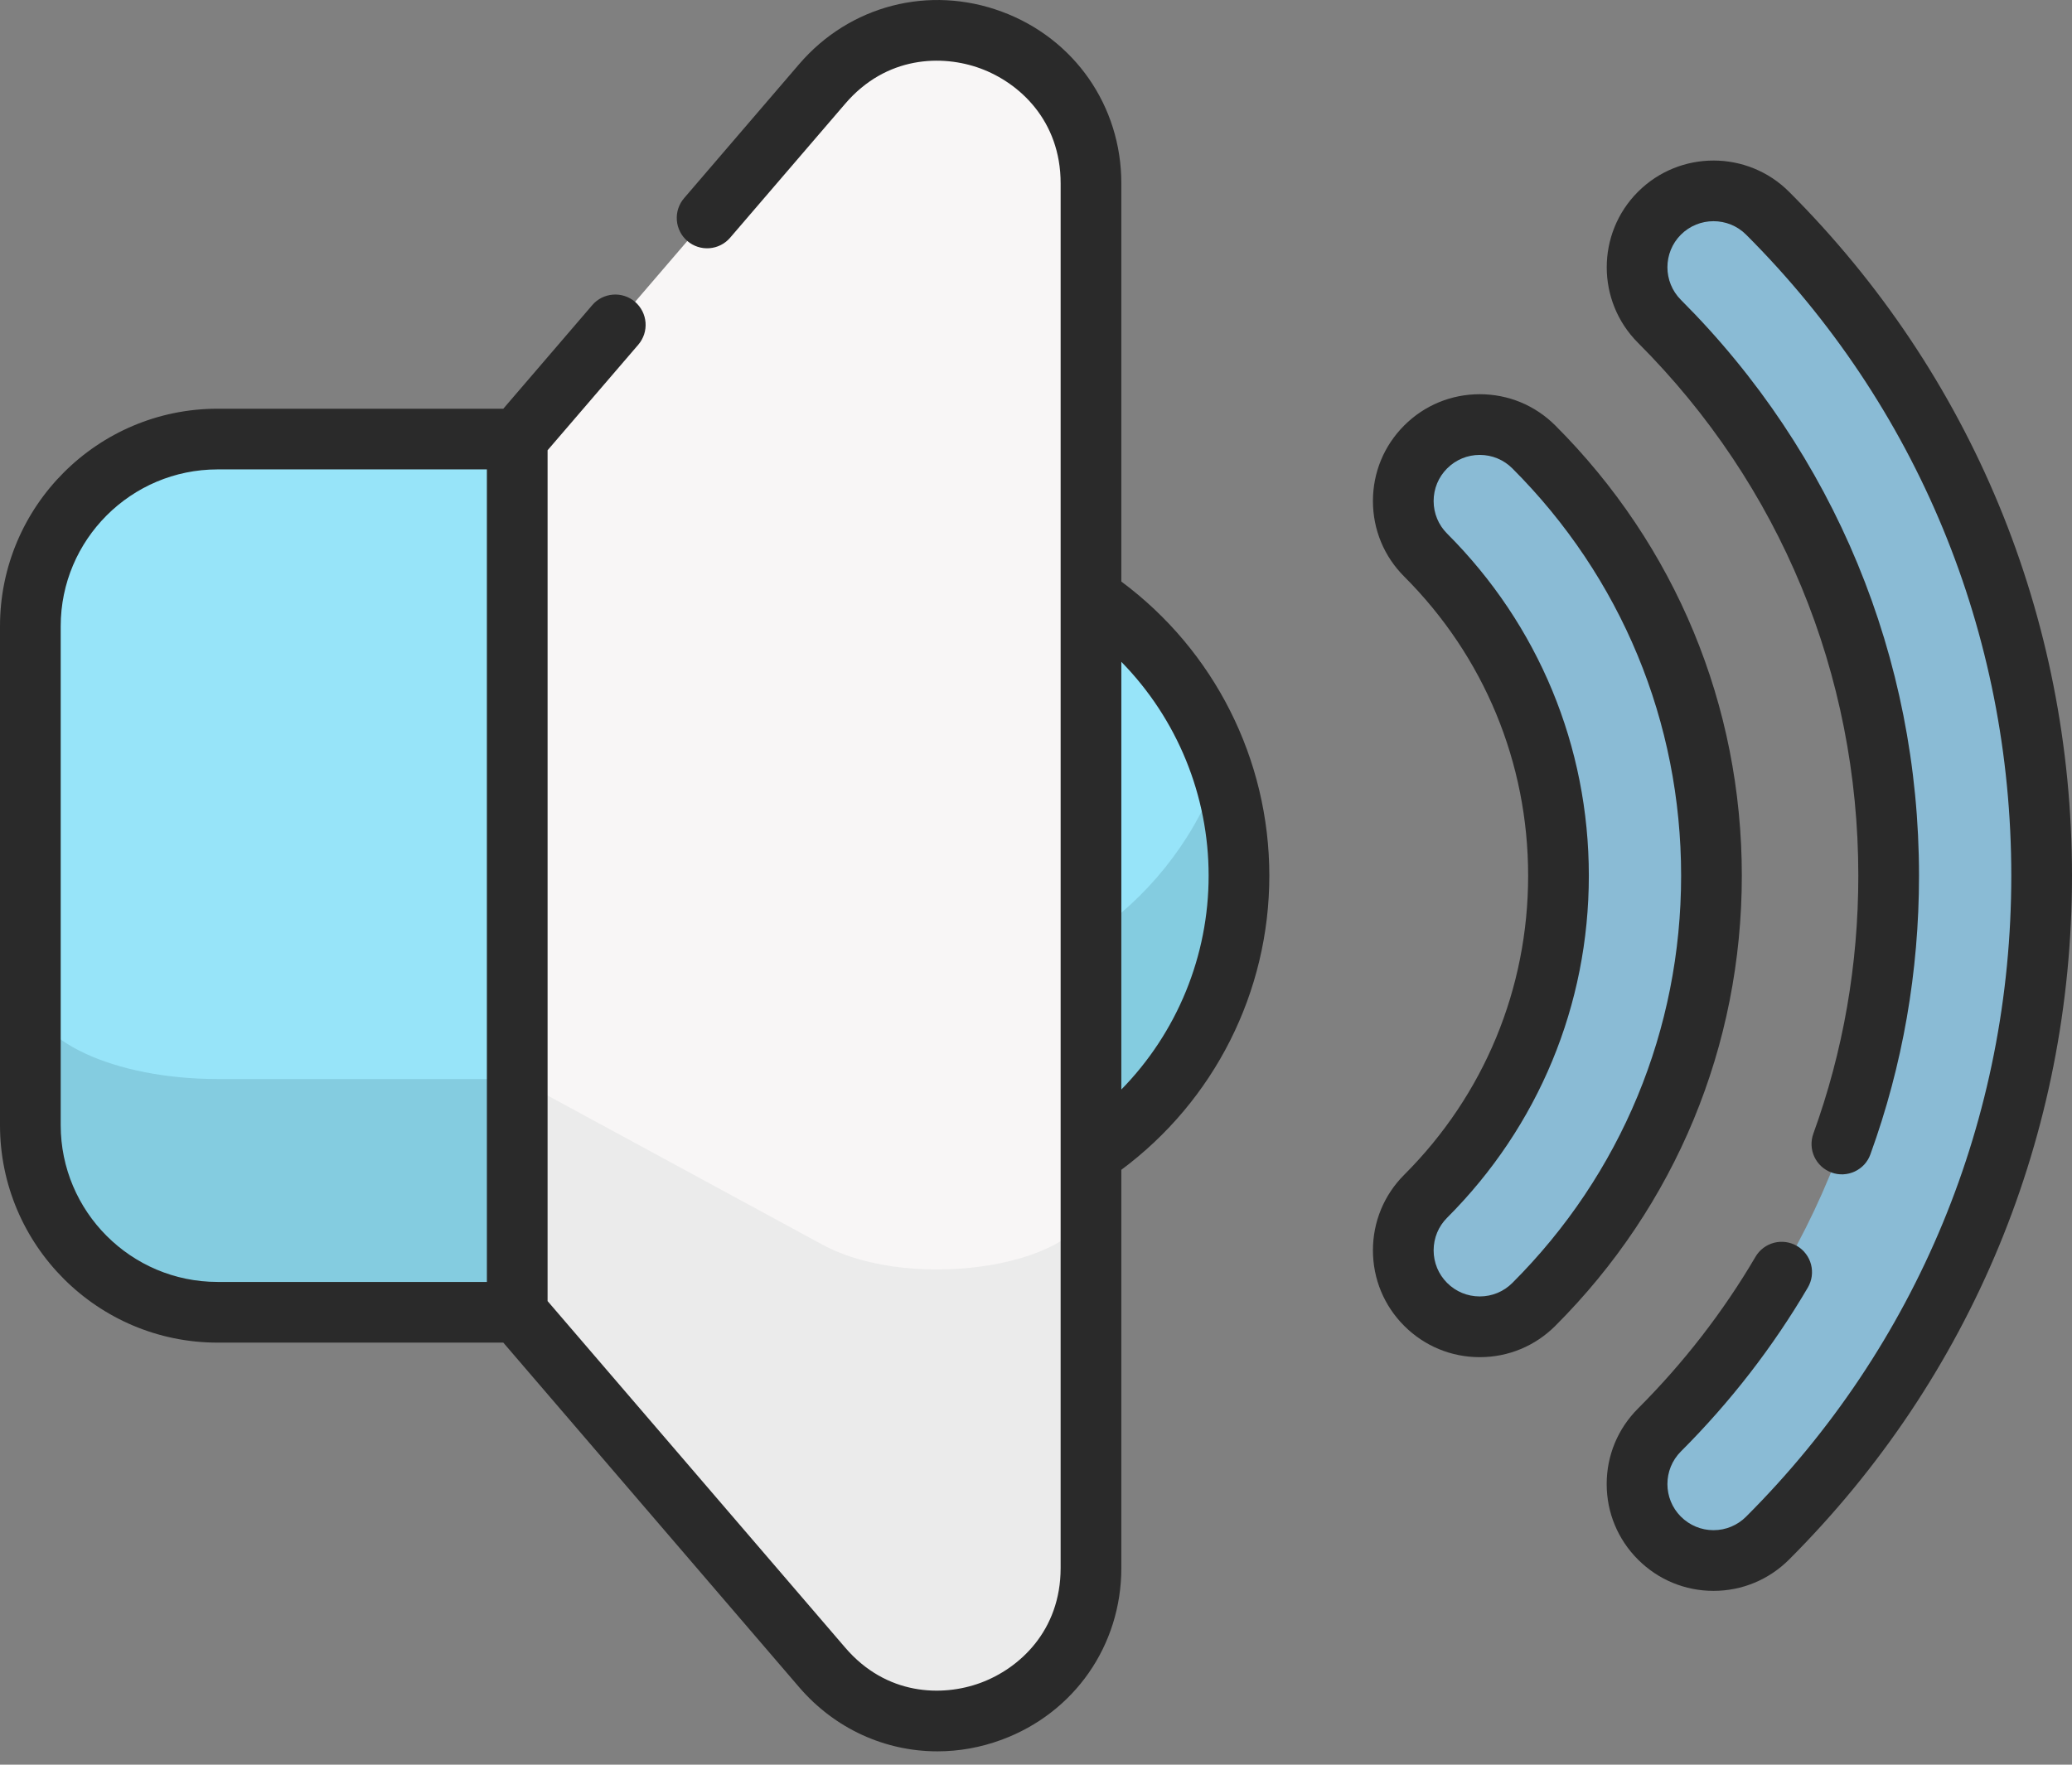 <svg width="54" height="46" viewBox="0 0 54 46" fill="none" xmlns="http://www.w3.org/2000/svg">
<rect x="0" y="0" width="54" height="46" fill="#808080" stroke="none"/>
<path d="M44.658 40.678C44.396 40.678 44.136 40.627 43.895 40.527C43.653 40.427 43.433 40.28 43.248 40.094C42.47 39.316 42.47 38.054 43.248 37.275C47.101 33.423 49.223 28.291 49.223 22.826C49.223 17.361 47.101 12.23 43.248 8.377C42.47 7.599 42.47 6.337 43.248 5.558C44.026 4.78 45.289 4.78 46.067 5.558C50.673 10.164 53.209 16.297 53.209 22.826C53.209 29.356 50.673 35.489 46.067 40.094C45.882 40.28 45.663 40.427 45.421 40.527C45.179 40.627 44.919 40.678 44.658 40.678Z" fill="#8ABBD5"/>
<path d="M38.565 34.586C38.303 34.586 38.044 34.535 37.802 34.434C37.56 34.334 37.34 34.187 37.156 34.002C36.377 33.223 36.377 31.961 37.156 31.183C39.388 28.951 40.617 25.983 40.617 22.826C40.617 19.67 39.388 16.702 37.156 14.47C36.377 13.691 36.377 12.429 37.156 11.651C37.934 10.872 39.196 10.872 39.975 11.651C42.96 14.636 44.604 18.605 44.604 22.826C44.604 27.048 42.96 31.017 39.975 34.002C39.79 34.187 39.57 34.334 39.328 34.434C39.086 34.535 38.827 34.586 38.565 34.586Z" fill="#8ABBD5"/>
<path d="M13.481 34.207H5.67C2.976 34.207 0.791 32.023 0.791 29.329V16.324C0.791 13.629 2.976 11.445 5.67 11.445H13.481L14.772 22.826L13.481 34.207Z" fill="#97E4F9"/>
<path d="M14.772 22.826L13.48 34.207H5.67C2.974 34.207 0.79 32.023 0.79 29.328V25.855C0.79 27.109 2.974 28.127 5.67 28.127H13.48L14.772 22.826Z" fill="#84CCE0"/>
<path d="M23.531 31.585C28.369 31.585 32.29 27.664 32.29 22.826C32.29 17.988 28.369 14.067 23.531 14.067C18.694 14.067 14.772 17.988 14.772 22.826C14.772 27.664 18.694 31.585 23.531 31.585Z" fill="#97E4F9"/>
<path d="M32.291 22.826C32.291 27.664 28.369 31.585 23.532 31.585C18.694 31.585 14.773 27.664 14.773 22.826C14.773 21.829 14.94 20.873 15.246 19.981C16.426 23.421 19.69 25.894 23.532 25.894C27.374 25.894 30.637 23.421 31.817 19.981C32.132 20.896 32.291 21.858 32.291 22.826Z" fill="#84CCE0"/>
<path d="M21.43 43.467L13.481 34.207V11.445L21.43 2.185C23.837 -0.618 28.433 1.084 28.433 4.779V40.873C28.433 44.568 23.837 46.27 21.43 43.467Z" fill="#F8F6F6"/>
<path d="M28.433 31.234V40.874C28.433 44.569 23.837 46.271 21.43 43.467L13.481 34.208V28.128L21.43 32.442C23.837 33.747 28.433 32.954 28.433 31.234Z" fill="#EBEBEB"/>
<path d="M46.626 4.999C45.541 3.914 43.775 3.913 42.689 4.999C41.603 6.084 41.603 7.85 42.689 8.936C46.392 12.639 48.431 17.572 48.431 22.826C48.431 25.144 48.037 27.407 47.259 29.551C47.188 29.748 47.197 29.966 47.286 30.156C47.375 30.346 47.536 30.493 47.733 30.564C47.831 30.6 47.935 30.616 48.038 30.611C48.142 30.606 48.244 30.581 48.338 30.537C48.432 30.493 48.517 30.431 48.587 30.355C48.657 30.278 48.711 30.188 48.746 30.09C49.587 27.773 50.013 25.328 50.013 22.826C50.013 17.149 47.809 11.819 43.808 7.817C43.339 7.348 43.339 6.586 43.807 6.117C44.276 5.649 45.039 5.649 45.507 6.117C49.964 10.573 52.418 16.507 52.418 22.826C52.418 29.145 49.964 35.079 45.507 39.534C45.28 39.761 44.978 39.887 44.657 39.887C44.337 39.887 44.035 39.761 43.807 39.534C43.339 39.066 43.339 38.303 43.807 37.835C45.094 36.549 46.207 35.111 47.116 33.561C47.168 33.472 47.203 33.373 47.217 33.27C47.231 33.167 47.225 33.062 47.199 32.962C47.173 32.861 47.127 32.767 47.064 32.684C47.002 32.601 46.923 32.531 46.834 32.479C46.653 32.373 46.437 32.343 46.234 32.395C46.031 32.448 45.857 32.58 45.751 32.761C44.91 34.194 43.88 35.525 42.689 36.716C42.163 37.242 41.873 37.941 41.873 38.684C41.873 39.428 42.163 40.127 42.689 40.653C43.215 41.179 43.914 41.469 44.657 41.469C45.4 41.469 46.099 41.179 46.626 40.653C51.381 35.899 54 29.567 54 22.826C54 16.084 51.381 9.753 46.626 4.999Z" fill="#2A2A2A"/>
<path d="M40.534 11.091C40.008 10.565 39.309 10.276 38.565 10.276C37.821 10.276 37.122 10.565 36.596 11.091C36.07 11.617 35.781 12.316 35.781 13.06C35.781 13.804 36.07 14.503 36.596 15.029C38.679 17.112 39.826 19.881 39.826 22.826C39.826 25.772 38.679 28.541 36.596 30.623C36.07 31.149 35.781 31.849 35.781 32.592C35.781 33.336 36.07 34.035 36.596 34.561C37.122 35.087 37.821 35.377 38.565 35.377C39.309 35.377 40.008 35.087 40.534 34.561C43.669 31.427 45.395 27.259 45.395 22.826C45.395 18.393 43.669 14.226 40.534 11.091ZM39.415 33.442C39.188 33.669 38.886 33.794 38.565 33.794C38.244 33.794 37.942 33.669 37.715 33.442C37.488 33.215 37.363 32.913 37.363 32.592C37.363 32.271 37.488 31.969 37.715 31.742C40.096 29.36 41.408 26.194 41.408 22.826C41.408 19.458 40.096 16.291 37.715 13.91C37.488 13.683 37.363 13.381 37.363 13.06C37.363 12.739 37.488 12.437 37.715 12.21C37.942 11.983 38.244 11.858 38.565 11.858C38.886 11.858 39.188 11.983 39.415 12.21C42.251 15.046 43.813 18.816 43.813 22.826C43.813 26.836 42.251 30.607 39.415 33.442ZM29.224 15.159V4.779C29.224 2.761 28.001 1.004 26.109 0.304C24.216 -0.397 22.144 0.139 20.829 1.67L17.829 5.165C17.761 5.244 17.709 5.336 17.677 5.434C17.644 5.533 17.632 5.637 17.64 5.741C17.647 5.845 17.676 5.946 17.723 6.039C17.769 6.131 17.834 6.214 17.913 6.282C17.992 6.349 18.083 6.401 18.182 6.433C18.281 6.466 18.385 6.478 18.489 6.47C18.593 6.462 18.694 6.434 18.786 6.387C18.879 6.34 18.962 6.275 19.029 6.196L22.03 2.701C23.096 1.458 24.552 1.414 25.559 1.787C26.566 2.16 27.642 3.142 27.642 4.779V40.873C27.642 42.51 26.566 43.492 25.559 43.865C24.552 44.238 23.096 44.194 22.03 42.951L14.271 33.915V11.737L16.635 8.985C16.703 8.906 16.754 8.814 16.787 8.716C16.819 8.617 16.832 8.513 16.824 8.409C16.816 8.305 16.788 8.204 16.741 8.111C16.694 8.019 16.63 7.936 16.551 7.868C16.472 7.801 16.38 7.749 16.282 7.717C16.183 7.684 16.078 7.672 15.975 7.68C15.871 7.688 15.77 7.716 15.677 7.763C15.585 7.81 15.502 7.875 15.435 7.954L13.117 10.654H5.67C2.543 10.654 0 13.197 0 16.323V29.328C0 32.455 2.543 34.998 5.67 34.998H13.117L20.829 43.982C21.761 45.067 23.072 45.652 24.431 45.652C24.99 45.652 25.557 45.553 26.109 45.348C28.001 44.648 29.224 42.891 29.224 40.873V30.493C31.647 28.692 33.081 25.858 33.081 22.826C33.081 19.794 31.647 16.96 29.224 15.159ZM1.582 29.328V16.323C1.582 14.069 3.416 12.236 5.67 12.236H12.689V33.416H5.67C3.416 33.416 1.582 31.582 1.582 29.328ZM29.224 28.4V17.252C30.683 18.741 31.5 20.742 31.499 22.826C31.5 24.91 30.683 26.911 29.224 28.4Z" fill="#2A2A2A"/>
</svg>
